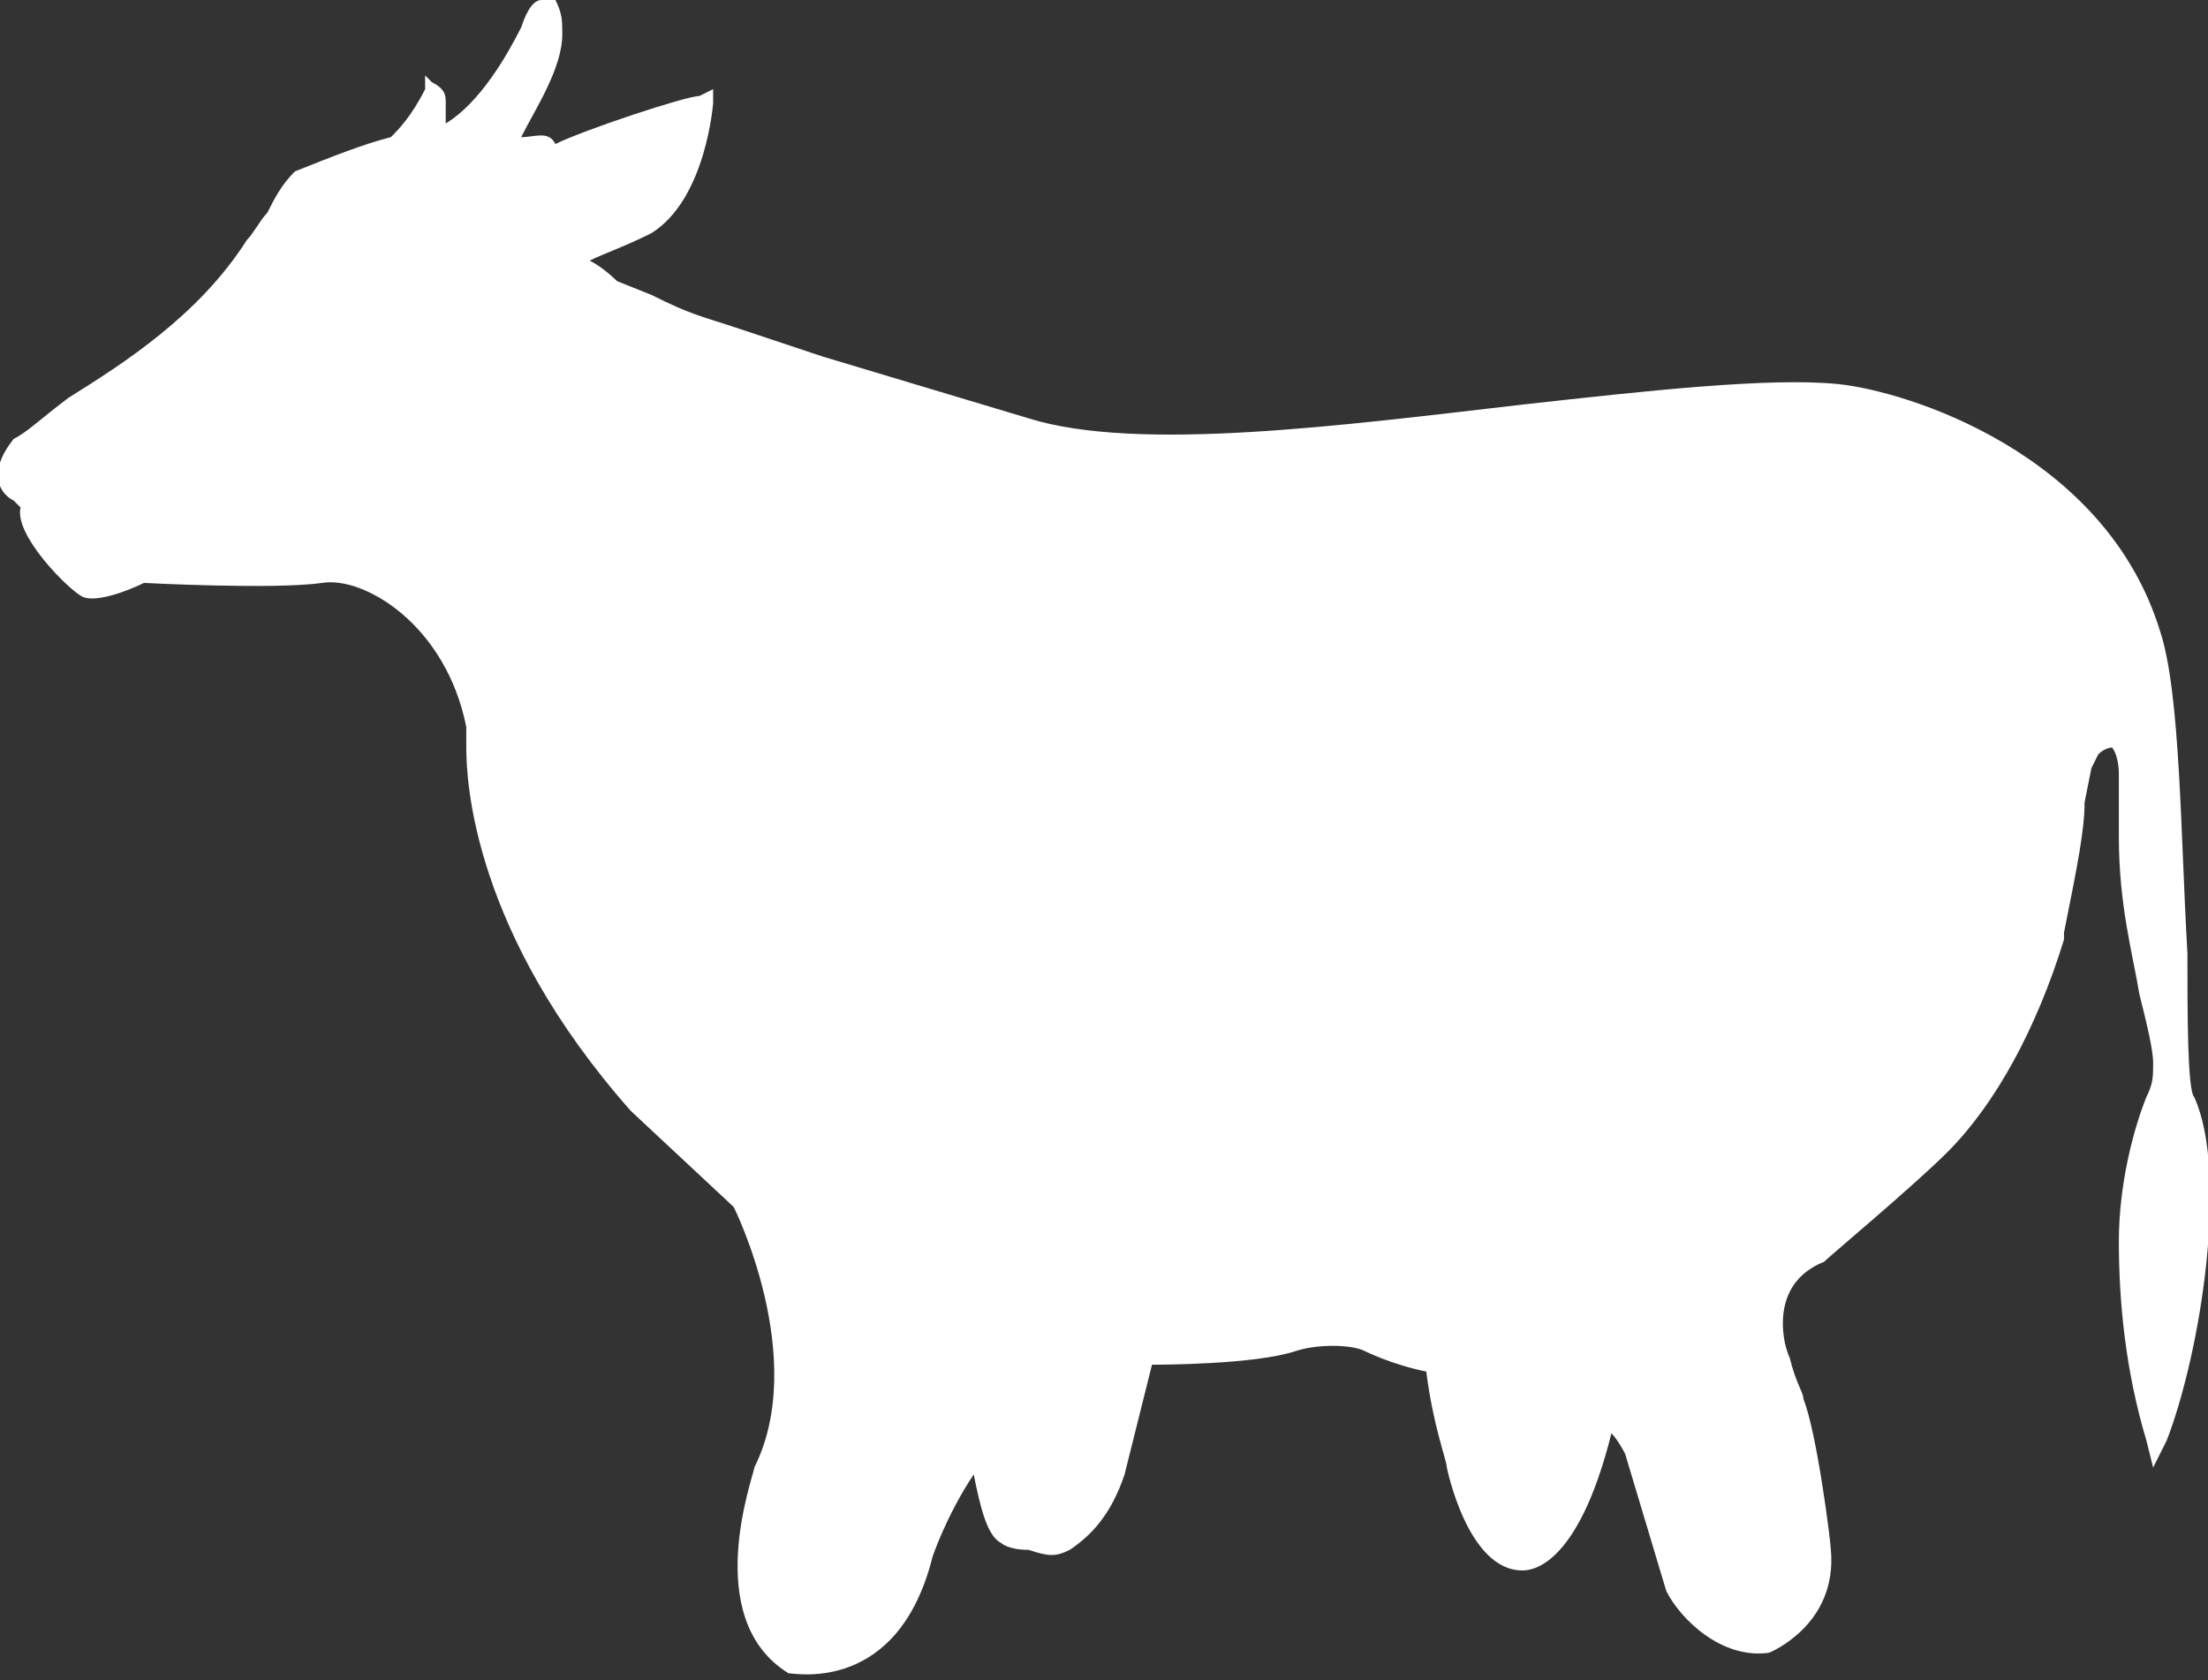 <?xml version="1.0" encoding="utf-8"?>
<!-- Generator: Adobe Illustrator 18.0.0, SVG Export Plug-In . SVG Version: 6.00 Build 0)  -->
<!DOCTYPE svg PUBLIC "-//W3C//DTD SVG 1.1//EN" "http://www.w3.org/Graphics/SVG/1.1/DTD/svg11.dtd">
<svg version="1.1" id="Layer_1" xmlns="http://www.w3.org/2000/svg" xmlns:xlink="http://www.w3.org/1999/xlink" x="0px" y="0px"
	 viewBox="0 0 32.2 24.5" enable-background="new 0 0 32.2 24.5" xml:space="preserve">
<rect x="0" y="0" width="32.2" height="24.5" fill="#333333" stroke="none"/>
<path fill="#FFFFFF" d="M15.6,22.6c0.3-0.2,0.6-0.5,0.8-1.1c0,0,0.3-1.2,0.4-1.6c0,0,0,0,0,0c0.1,0,1.5,0,2.1-0.2
	c0.3-0.1,0.8-0.1,1,0c0,0,0.4,0.2,0.9,0.3c0.1,0.8,0.3,1.3,0.3,1.4c0,0,0.3,1.5,1.1,1.5c0.1,0,0.8,0,1.3-2c0.1,0.1,0.2,0.3,0.2,0.3
	c0,0,0.6,2,0.6,2c0.2,0.4,0.8,1,1.5,0.9c0,0,1-0.4,0.9-1.5c0-0.1-0.2-1.7-0.4-2.2c0,0,0,0,0,0c0-0.1-0.1-0.2-0.2-0.6
	c0,0-0.1-0.2-0.1-0.5c0-0.3,0.1-0.7,0.6-0.9c0.1-0.1,1.3-1.1,1.8-1.6c0.7-0.7,1.3-1.8,1.7-3.1l0-0.1c0.2-1,0.3-1.5,0.3-1.9l0.1-0.5
	l0.1-0.2c0.1-0.1,0.2-0.1,0.2-0.1c0,0,0.1,0.1,0.1,0.4c0,0.1,0,0.1,0,0.2c0,0.2,0,0.4,0,0.7c0,1,0.2,1.7,0.3,2.3
	c0.1,0.4,0.2,0.8,0.2,1c0,0.2,0,0.3-0.1,0.5c-0.2,0.5-0.4,1.3-0.4,2.1c0,0.9,0.1,1.9,0.4,2.9l0.1,0.4l0.2-0.4c0.5-1.3,0.9-3.9,0.4-5
	c-0.1-0.1-0.1-1.2-0.1-2.1c-0.1-1.7-0.1-3.8-0.4-4.7c-0.8-2.6-3.7-3.5-4.7-3.6c-1-0.1-2.8,0.1-4.6,0.3c-2.6,0.3-5.6,0.7-7.2,0.2
	l-3-0.9l-1.2-0.4c-0.6-0.2-0.7-0.2-1.3-0.5c0,0-0.5-0.2-0.5-0.2c0,0-0.2-0.2-0.4-0.3c0.2-0.1,0.5-0.2,0.9-0.4
	c0.8-0.5,0.9-1.9,0.9-1.9l0-0.2l-0.2,0.1c-0.2,0-1.7,0.5-2.1,0.7C8,1.9,7.8,2,7.6,2c0.2-0.4,0.6-1,0.6-1.5c0-0.2,0-0.3-0.1-0.5L8,0
	L7.9,0c-0.1,0-0.2,0.1-0.3,0.4C7.4,0.8,7,1.5,6.5,1.8c0-0.1,0-0.2,0-0.3c0-0.1,0-0.2-0.2-0.3L6.2,1.1L6.2,1.3C6,1.7,5.8,1.9,5.7,2
	C5.3,2.1,4.8,2.3,4.3,2.5C4.1,2.7,4,2.9,3.9,3.1C3.8,3.2,3.7,3.4,3.6,3.5C2.9,4.6,1.8,5.3,1,5.8C0.6,6.1,0.4,6.3,0.2,6.4
	c-0.4,0.5-0.2,0.8,0,0.9l0.1,0.1C0.2,7.8,1,8.6,1.2,8.7c0.2,0.1,0.7-0.1,0.9-0.2c0,0,1.9,0.1,2.6,0c0.6-0.1,1.8,0.6,2.1,2.1
	c0,0,0,0.2,0,0.2c0,0,0,0,0,0.1c0,0.5,0.1,2.7,2.4,5.3c0,0,1.5,1.4,1.5,1.4c0,0,1.1,2.2,0.3,3.8c0,0.1-0.8,2.2,0.5,3
	c0.1,0,1.6,0.3,2.1-1.7c0,0,0.2-0.6,0.6-1.2c0.1,0.5,0.2,0.9,0.4,1c0,0,0.1,0.1,0.4,0.1C15.3,22.7,15.4,22.7,15.6,22.6z"/>
</svg>
